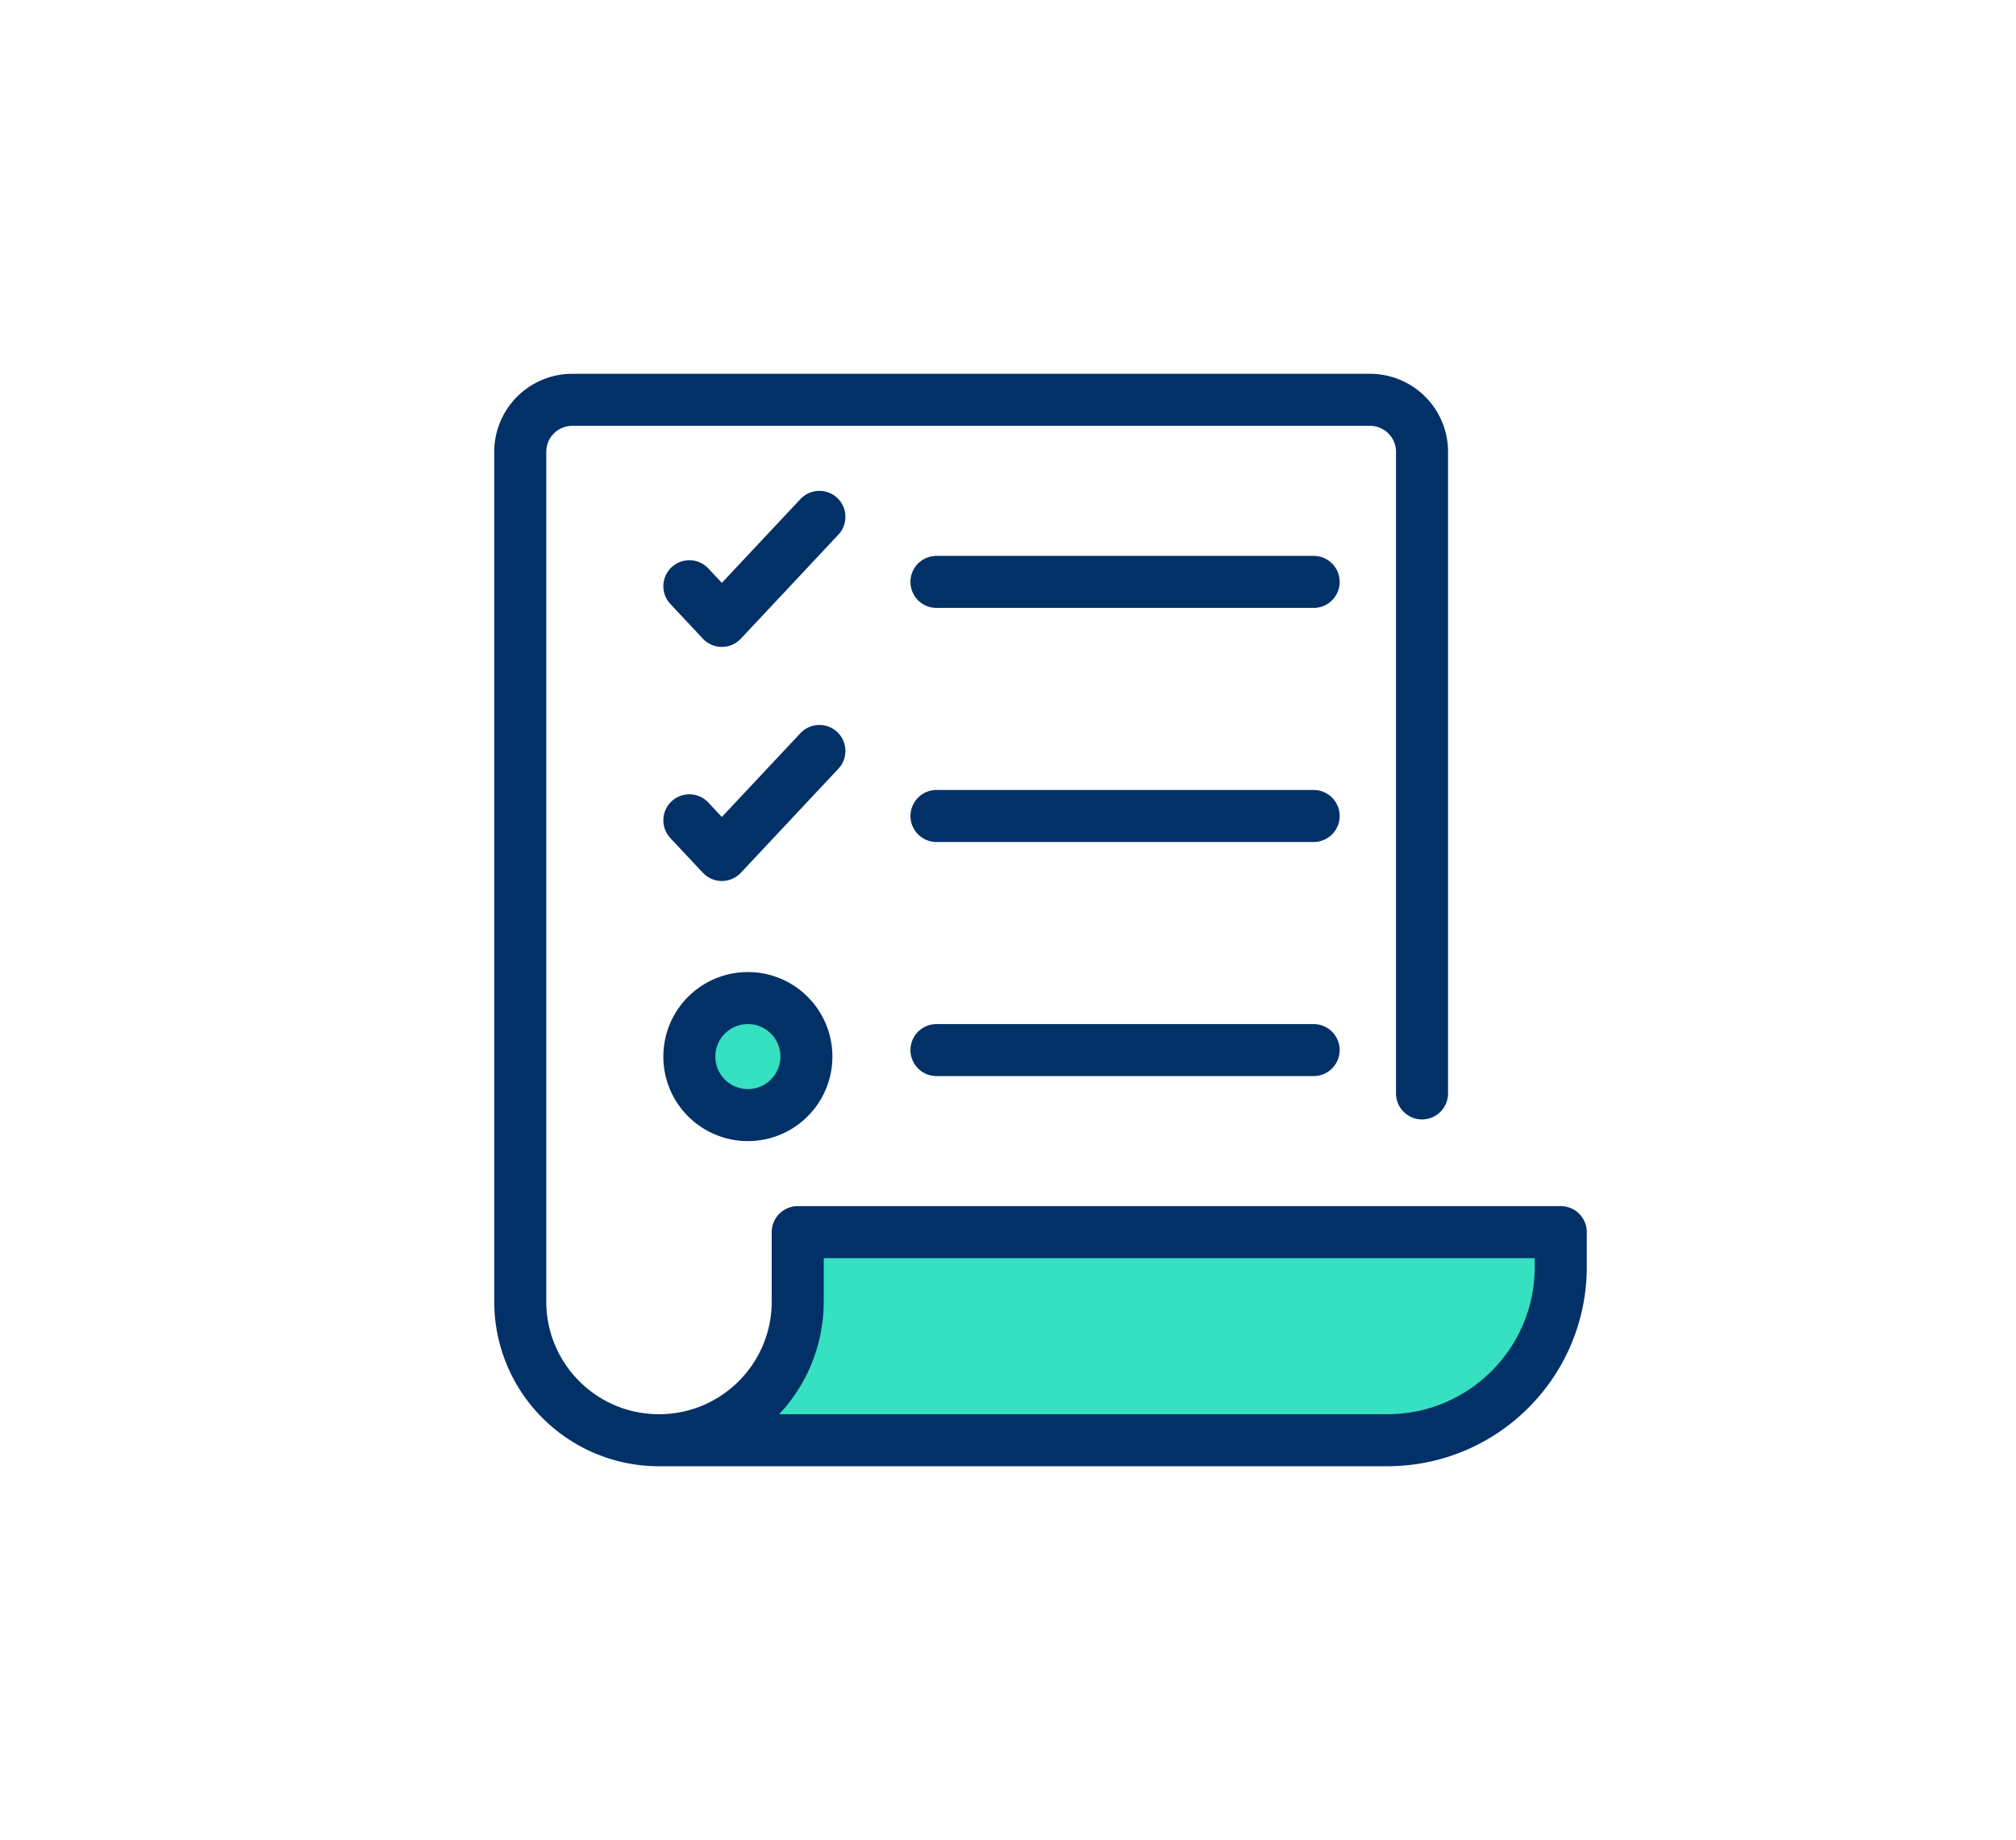 <svg xmlns="http://www.w3.org/2000/svg" width="195" height="178" viewBox="25 20 155 138"><defs><linearGradient id="a" x1="50%" x2="50%" y1="94.87%" y2="44.235%"><stop offset="0%" stop-color="#DFF6FF"></stop><stop offset="100%" stop-color="#F4FAFD"></stop></linearGradient></defs><g fill="none" fill-rule="evenodd"><g transform="translate(65 49)"><path fill="#35E1C0" d="M18 80h52l9.5-8.5v-8H22z"></path><path stroke="#023168" stroke-linecap="round" stroke-linejoin="round" stroke-width="4" d="M69.333 53.333V4a4 4 0 0 0-4-4H4a4 4 0 0 0-4 4v65.333C0 75.227 4.773 80 10.667 80c5.893 0 10.666-4.773 10.666-10.667V64H80v2.667C80 74.032 74.032 80 66.667 80h-56M32 14h29"></path><path stroke="#023168" stroke-linecap="round" stroke-linejoin="round" stroke-width="4" d="M13 14.333L15.5 17 23 9M32 32h29M13 32.333L15.5 35l7.5-8M32 50h29"></path><circle cx="17.5" cy="50.5" r="4.5" fill="#35E1C0"></circle><circle cx="17.5" cy="50.5" r="4.5" stroke="#023168" stroke-linecap="round" stroke-linejoin="round" stroke-width="4"></circle></g></g></svg>